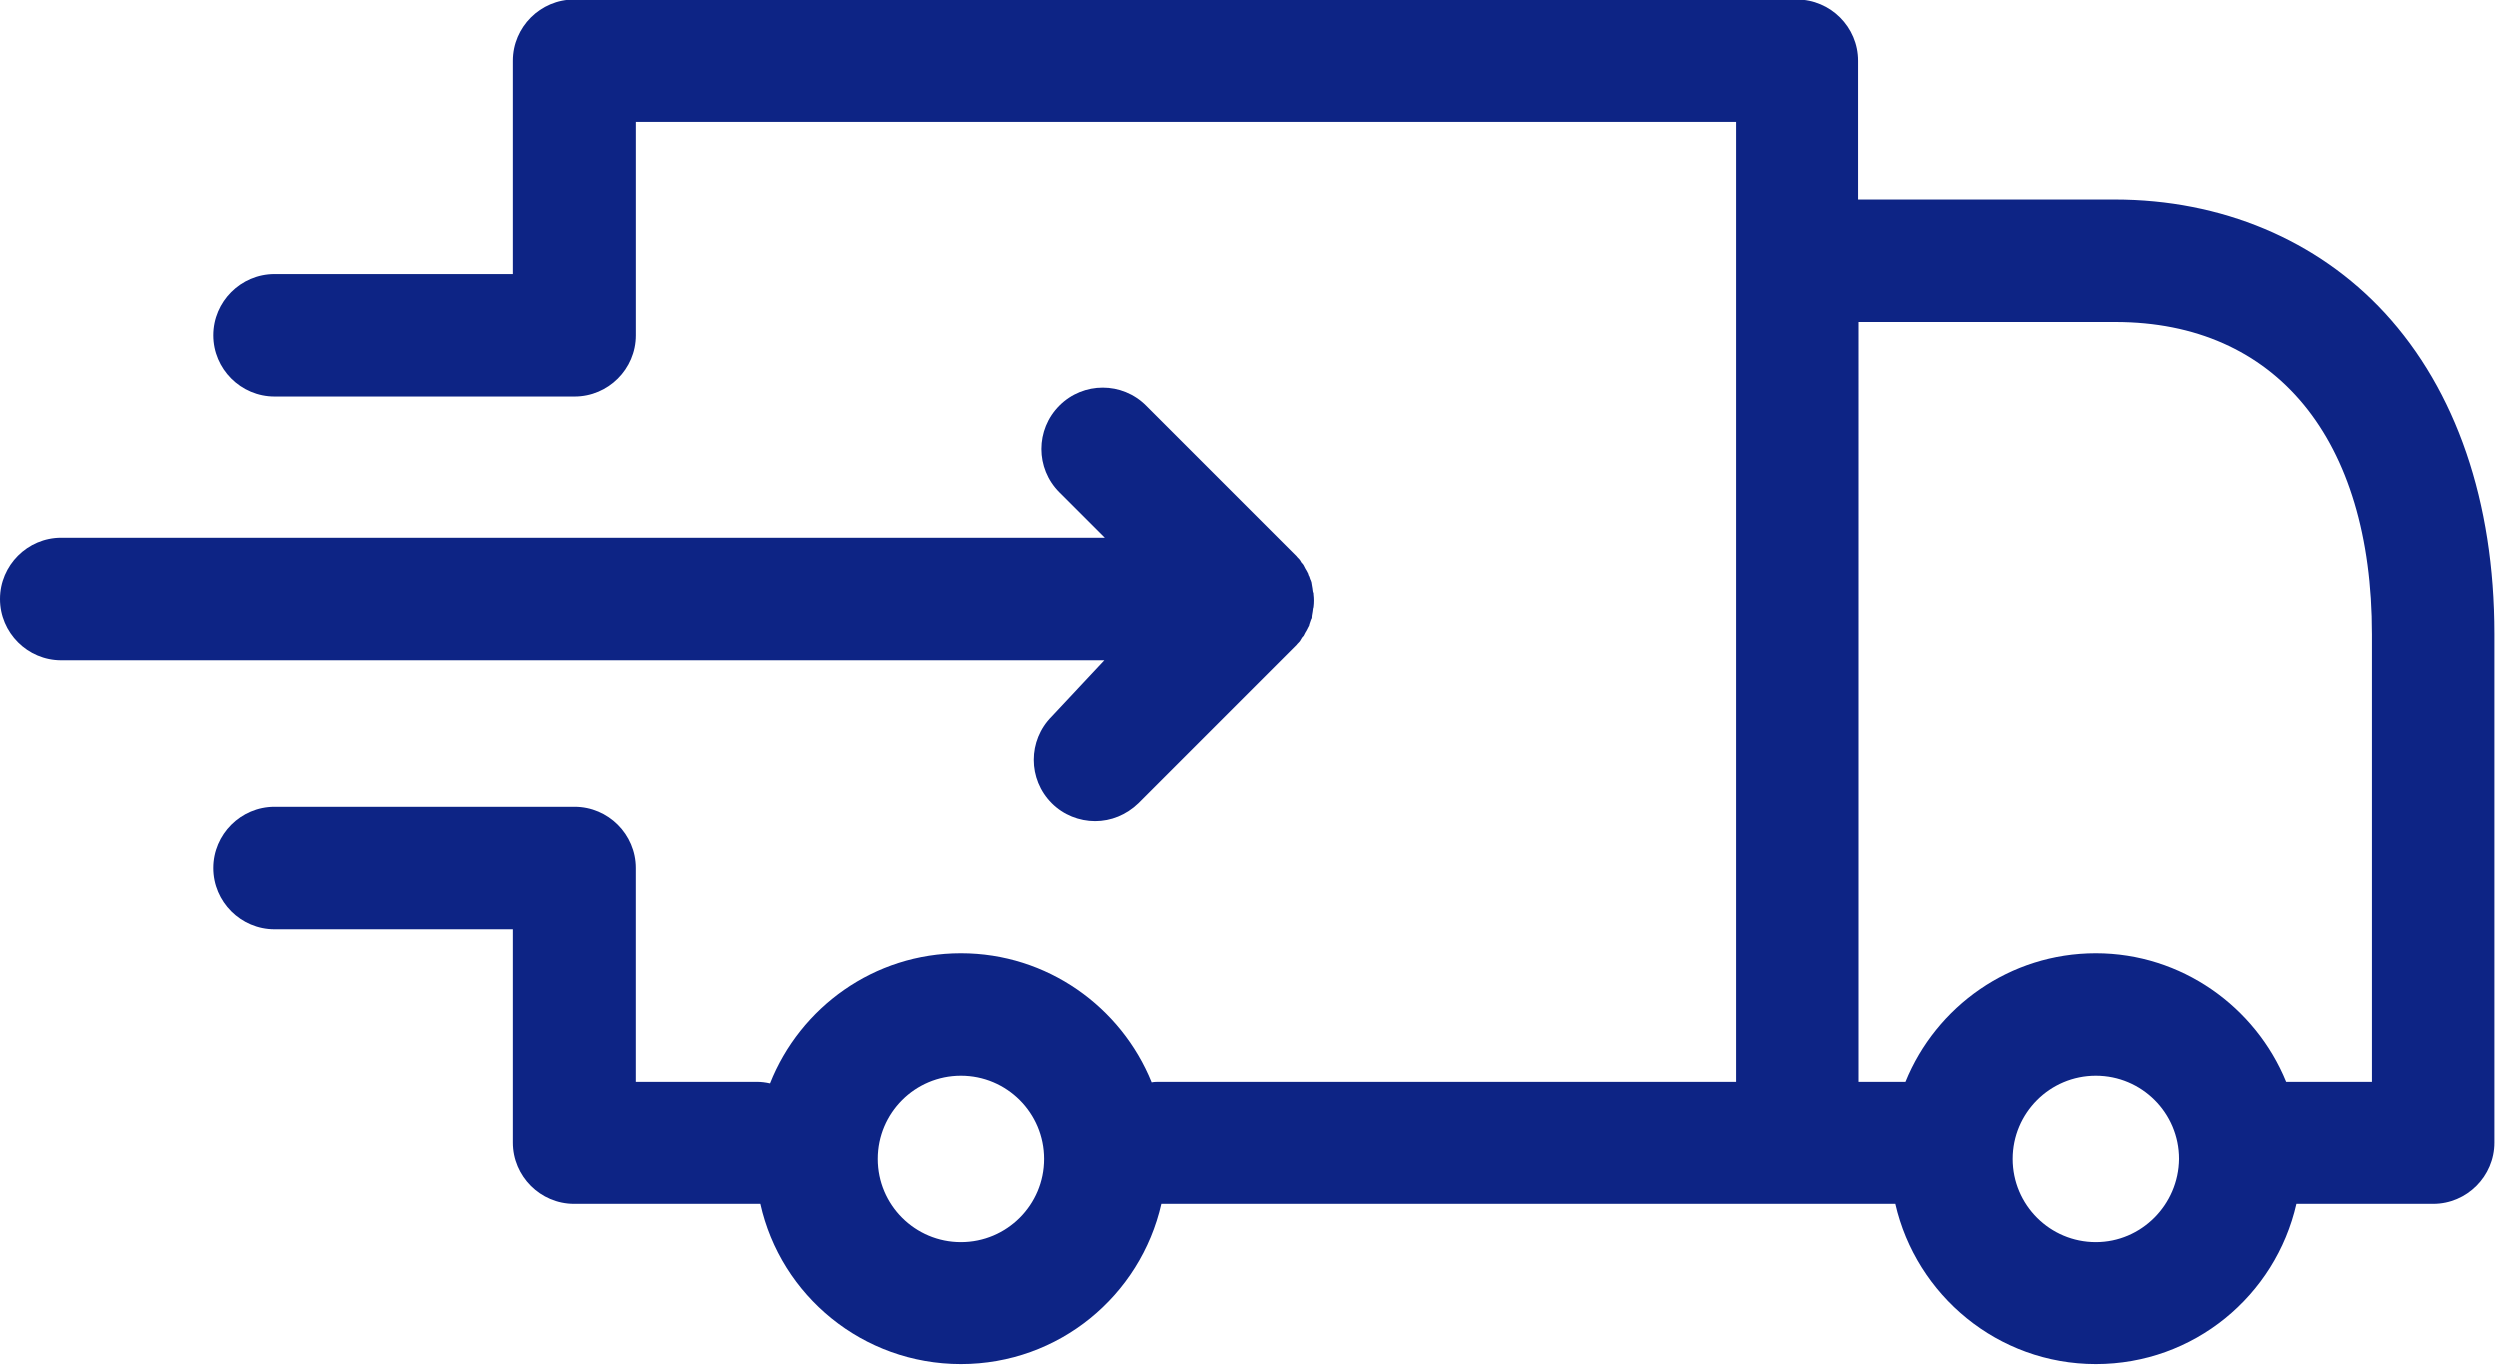 <svg version="1.1" id="Layer_1" xmlns="http://www.w3.org/2000/svg" xmlns:xlink="http://www.w3.org/1999/xlink" x="0px" y="0px"
     viewBox="0 0 100 54.807" style="enable-background:new 0 0 100 54.807;" xml:space="preserve">
    <path fill="#0d2485"  d="M95.387,12.513c-2.694-2.919-6.532-4.532-10.798-4.532H74.322V2.43
            c0-1.348-1.102-2.45-2.45-2.45H22.964c-1.347,0-2.45,1.102-2.45,2.45v8.532h-9.532c-1.346,0-2.449,1.102-2.449,2.45
            c0,1.347,1.103,2.449,2.449,2.449h12.002c1.347,0,2.45-1.101,2.45-2.449V4.878h44.009v38.396H46.377c-0.103,0-0.204,0-0.307,0.021
            c-1.224-3.021-4.184-5.165-7.634-5.165c-3.471,0-6.43,2.164-7.635,5.206c-0.183-0.041-0.347-0.062-0.53-0.062h-4.838v-8.553
            c0-1.347-1.103-2.45-2.45-2.45H10.982c-1.346,0-2.449,1.102-2.449,2.45c0,1.347,1.103,2.45,2.449,2.45h9.532v8.532
            c0,1.347,1.103,2.45,2.45,2.45h7.45c0.816,3.674,4.103,6.41,8.023,6.41c3.919,0,7.185-2.736,8.021-6.41h29.354
            c0.836,3.654,4.102,6.41,8.022,6.41c3.92,0,7.185-2.736,8.022-6.41h5.471c1.347,0,2.449-1.103,2.449-2.45V25.352
            C99.775,20.065,98.244,15.616,95.387,12.513L95.387,12.513z M38.437,49.684c-1.837,0-3.327-1.49-3.327-3.327
            c0-1.838,1.49-3.328,3.327-3.328c1.837,0,3.327,1.49,3.327,3.328C41.764,48.194,40.274,49.684,38.437,49.684L38.437,49.684z
             M83.833,49.684c-1.837,0-3.327-1.49-3.327-3.327c0-1.838,1.49-3.328,3.327-3.328c1.838,0,3.328,1.49,3.328,3.328
            C87.14,48.194,85.65,49.684,83.833,49.684L83.833,49.684z M94.876,43.274h-3.43c-1.224-3-4.184-5.144-7.614-5.144
            c-3.429,0-6.389,2.123-7.614,5.144h-1.878V12.88H84.61c6.43,0,10.267,4.674,10.267,12.493V43.274z M94.876,43.274"/>
    <path fill="#0d2485"  d="M42.07,28.658c-0.959,0.96-0.959,2.511,0,3.471c0.469,0.469,1.102,0.715,1.735,0.715c0.633,0,1.245-0.245,1.735-0.715
            l6.328-6.328c0.041-0.061,0.102-0.102,0.143-0.163c0.021-0.041,0.041-0.061,0.061-0.102c0.021-0.041,0.041-0.061,0.082-0.102
            l0.062-0.123c0.02-0.041,0.041-0.062,0.061-0.103l0.062-0.123c0.02-0.041,0.041-0.061,0.041-0.102
            c0.02-0.041,0.02-0.082,0.041-0.122c0.02-0.041,0.02-0.082,0.041-0.102c0.02-0.041,0.02-0.082,0.02-0.122
            c0-0.041,0.021-0.082,0.021-0.123c0-0.041,0.02-0.082,0.02-0.142c0-0.041,0.021-0.062,0.021-0.103c0.02-0.163,0.02-0.326,0-0.489
            c0-0.041,0-0.062-0.021-0.103c0-0.041-0.02-0.082-0.02-0.143c0-0.041-0.021-0.082-0.021-0.122c0-0.041-0.02-0.082-0.02-0.123
            c-0.021-0.041-0.021-0.082-0.041-0.102c-0.021-0.041-0.021-0.082-0.041-0.123c-0.021-0.041-0.041-0.062-0.041-0.103l-0.062-0.121
            c-0.02-0.041-0.041-0.062-0.061-0.103l-0.062-0.122c-0.02-0.041-0.041-0.061-0.082-0.102c-0.02-0.041-0.04-0.062-0.061-0.102
            c-0.041-0.062-0.102-0.103-0.143-0.164l-6.022-6.022c-0.959-0.959-2.511-0.959-3.471,0c-0.959,0.96-0.959,2.511,0,3.47l1.817,1.816
            H2.45c-1.348,0-2.45,1.103-2.45,2.45c0,1.347,1.102,2.45,2.45,2.45h41.723L42.07,28.658z M42.07,28.658"/>
</svg>
